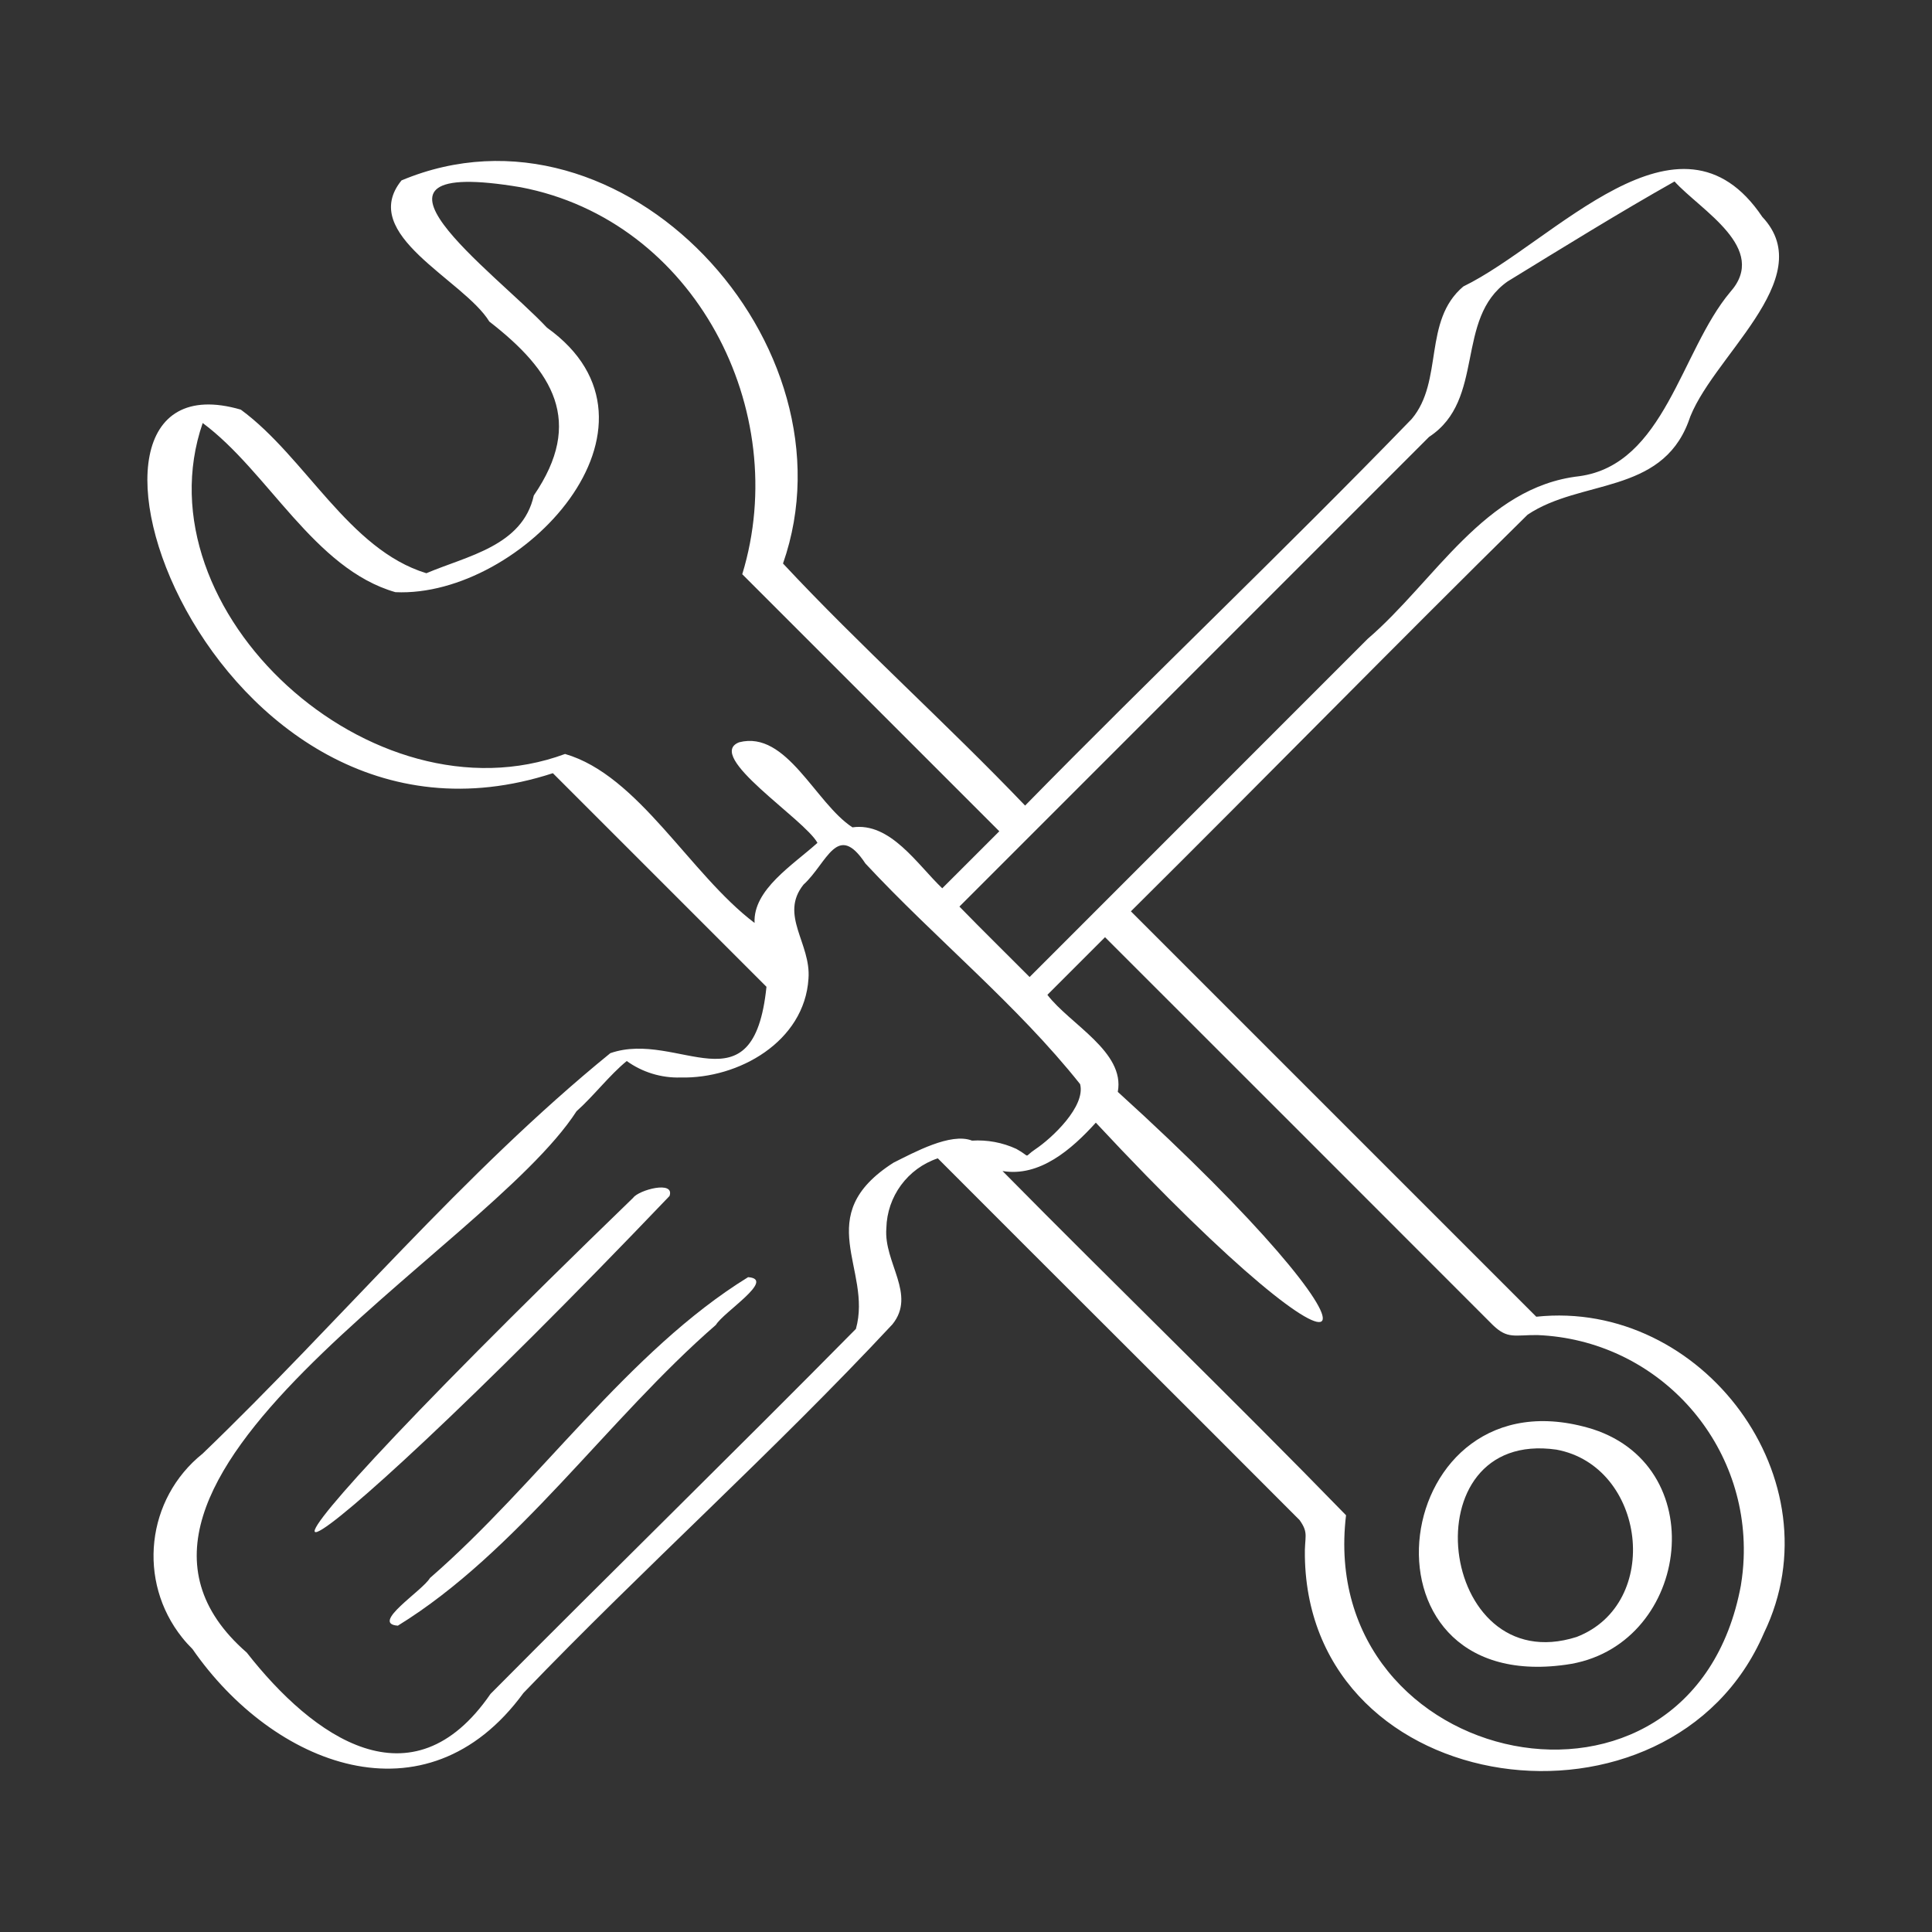 <?xml version="1.0" encoding="UTF-8"?>
<svg id="Layer_2" xmlns="http://www.w3.org/2000/svg" viewBox="0 0 600.67 600.67">
  <rect x="0" y="0" width="600.67" height="600.67" fill="#333333" stroke="none"/>
  <defs>
    <style>
      .cls-1 {
        fill: #fff;
      }

      .cls-2 {
        fill: none;
      }
    </style>
  </defs>
  <g id="Layer_1-2" data-name="Layer_1">
    <g>
      <g>
        <path class="cls-1" d="M477.63,409.37l-126.03-126.03c41.28-40.96,81.92-82.53,123.34-123.32,16.41-11,41.31-6.25,49.93-28.71,6.37-19.76,41.23-44.56,23.04-63.88-25.82-38.4-64.85,8-92.96,21.64-12.63,10.68-6.07,29.37-16.04,41.19-39.35,40.62-80.55,79.76-120.2,120.2-24.39-25.5-51.41-49.68-75.27-75.26,23.78-67.99-49.81-147.93-118.61-119.11-13.65,16.87,19.29,30.81,27.31,43.89,19.81,15.36,29.58,31.07,13.82,54.07-3.49,15.74-20.72,18.77-33.4,24.17-24.14-7.34-37.55-36.08-57.69-50.86-67.35-19.63-10.41,148.04,97.02,113.03l66.41,66.41c-4.06,39.39-27.42,13.27-48.55,20.64-45.67,37.15-84.22,83.63-126.75,124.5-17.55,14.05-20.39,39.67-6.34,57.23.99,1.24,2.06,2.42,3.19,3.54,24.99,36.1,72.53,55.16,102.89,13.65,37.41-38.92,77.99-75.23,114.71-114.61,7.53-9.29-2.74-19.16-1.88-29.87.21-9.9,6.61-18.6,15.99-21.75,37.44,37.55,75.15,75,112.5,112.49,2.96,4.18,1.46,5.02,1.63,11.26,1.19,76.53,113.88,91,142.72,23.86,23.04-47.54-19.16-103.86-70.78-98.36h0ZM444.35,135.8c17.6-11.55,7.88-36.69,24.36-48.29,17.07-10.47,34.79-21.44,51.91-31.09,8.19,9.02,29.47,20.78,17.28,34.42-15.36,18.33-20.34,53.62-46.93,57.22-29.47,3.35-44.89,32.68-65.76,50.57l-105.1,105.13c-7.26-7.31-14.63-14.51-21.82-21.9l146.06-146.07ZM175.66,234.42c-59.97,22.19-132.8-44.51-112.64-102.9,20.38,15.1,34.6,45.33,59.91,52.59,39.34,1.81,89.55-51.94,47.12-82.24-16.26-17.38-66.62-53.48-8.2-43.66,54.26,10.32,84.48,69.47,68.92,120.32l79.92,79.92-17.74,17.73c-7.82-7.47-16.14-20.63-27.92-18.95-11.56-7.53-20.43-30.25-35.22-26.45-10.88,4.2,20.32,23.89,24.34,31.27-7.68,6.92-20.07,14.57-19.55,24.9-20.05-15.13-36.05-45.93-58.94-52.54h0ZM277.8,361.48c-25.96,16.57-6.49,33.06-11.69,51.68-37.47,37.96-75.95,75.53-113.61,113.49-24.4,35.44-55.15,13.51-75.79-12.86-60.76-52.91,74.24-124.41,102.53-168.29,5.38-4.8,10.24-11.23,15.62-15.62,4.85,3.49,10.72,5.29,16.69,5.12,18.11.44,38.56-11.16,39.81-30.72.85-10.97-9.14-19.74-1.55-29.24,7.36-6.7,10.45-19.87,19.26-6.56,21.61,23.23,47.25,44.03,66.74,68.58,1.78,6.89-8.7,16.77-13.95,20.27-3.93,2.62-1.01,2.56-5.89-.14-4.3-1.98-9.03-2.86-13.76-2.56-6.59-2.62-18.06,3.7-24.41,6.85h0ZM541.28,492.76c-15.23,82.68-132.27,57.79-122.79-21.66-34.86-35.84-71.46-71.2-106.8-107.02,11.51,1.93,21.47-6.7,29.01-15.04,88.05,94.44,97.49,72.7,6.83-9.57,2.32-12.46-14.87-20.99-21.89-30.17l17.92-17.92c40.24,40.2,80.45,80.42,120.64,120.65,4.58,4.36,6.63,2.99,13.8,3.05,36.89,1.48,65.59,32.58,64.11,69.46-.11,2.75-.39,5.5-.84,8.22h0Z"/>
        <path class="cls-1" d="M495.22,444.34c-63.47-19.63-77.05,82.91-8.39,73.23,37.98-5.11,46.23-60.95,8.39-73.23ZM490.18,508.94c-43.26,13.76-52.46-64.85-6.27-58.24,27.7,5.11,33.06,47.88,6.27,58.24Z"/>
        <path class="cls-1" d="M208.16,371.84c1.71-4.95-9.57-1.87-11.3.55-152.94,147.98-112.56,129.1,11.3-.55Z"/>
        <path class="cls-1" d="M232.59,397.08c-37.22,22.93-65.13,64.2-98.9,93.52-2.34,4-18.71,14.22-9.99,14.83,37.22-22.93,65.13-64.2,98.88-93.52,2.36-3.99,18.73-14.22,10.01-14.83h0Z"/>
      </g>
      <rect class="cls-2" width="600.67" height="600.67"/>
    </g>
  </g>
</svg>
